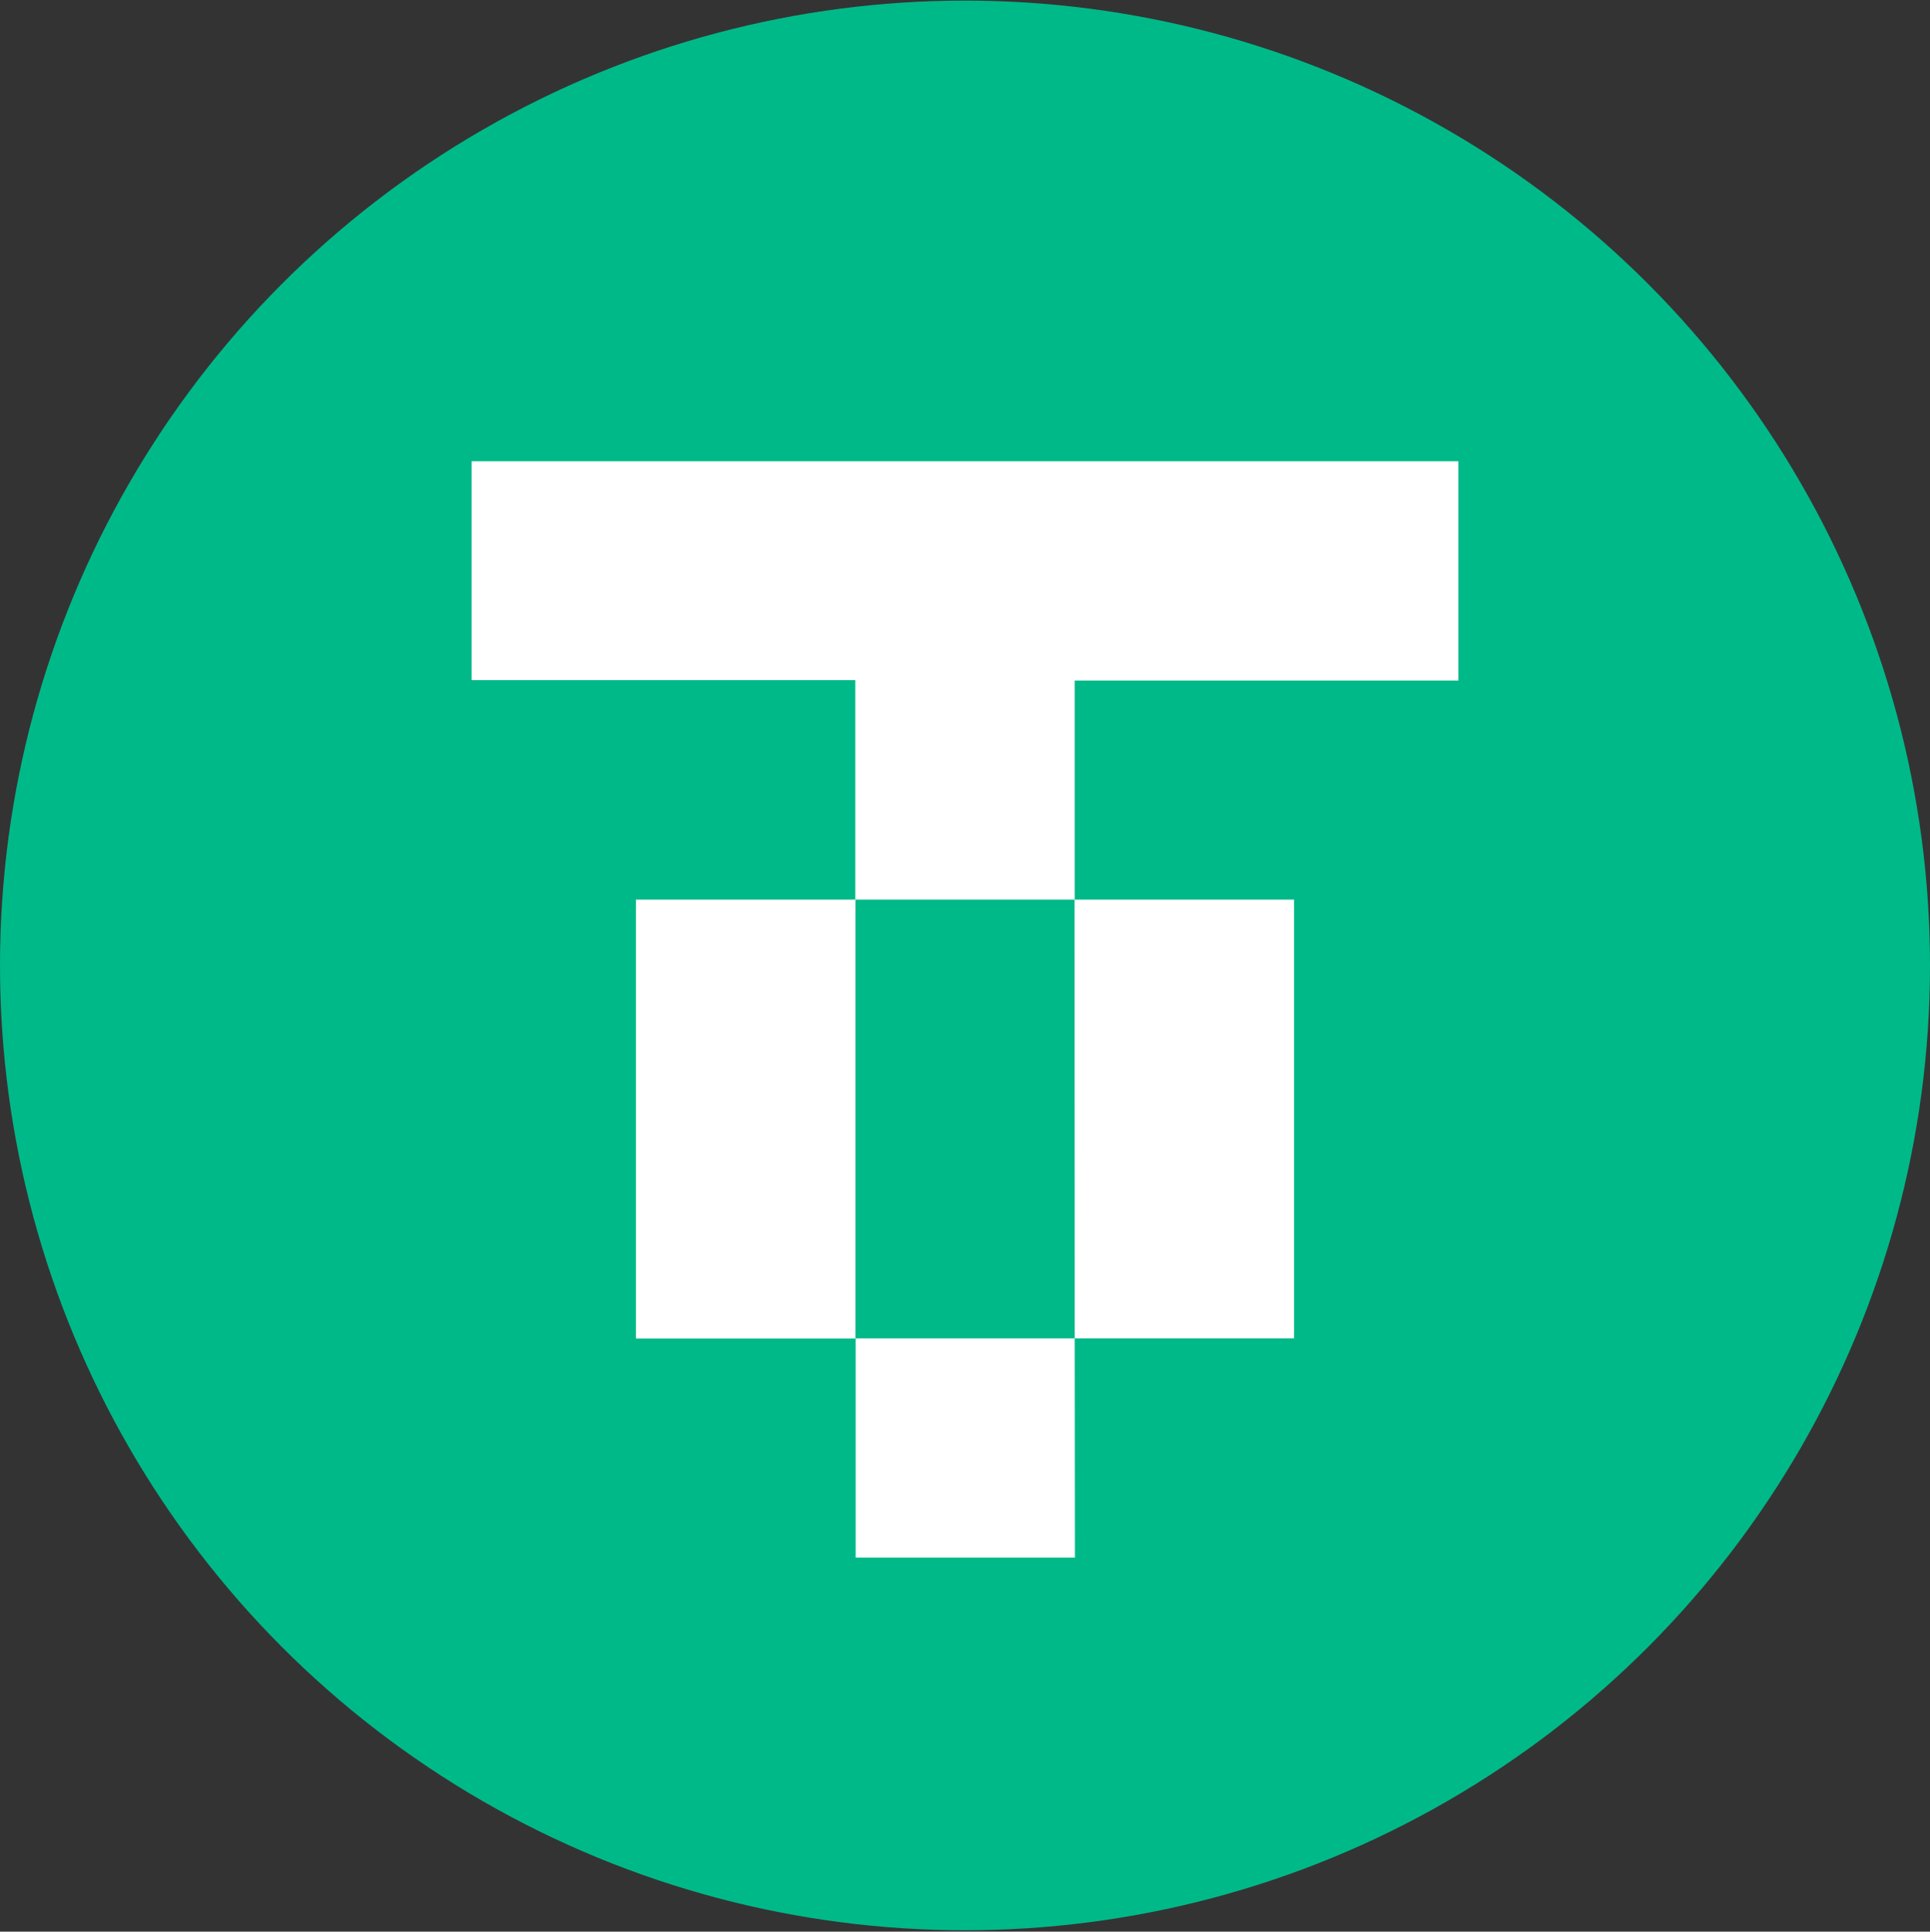<svg xmlns="http://www.w3.org/2000/svg" width="976" height="977" fill="none"><rect width="100%" height="100%" fill="#333333" stroke="none"/><circle cx="488" cy="488.3" r="488" fill="#00b988"/><path fill="#fff" d="M238.5 233.3h499v110.9h-194V455h-111V344h-194zM432.6 455V677h-111V455zM543.5 676.9h110.9V455h-111zH432.7v110.9h110.9z"/></svg>